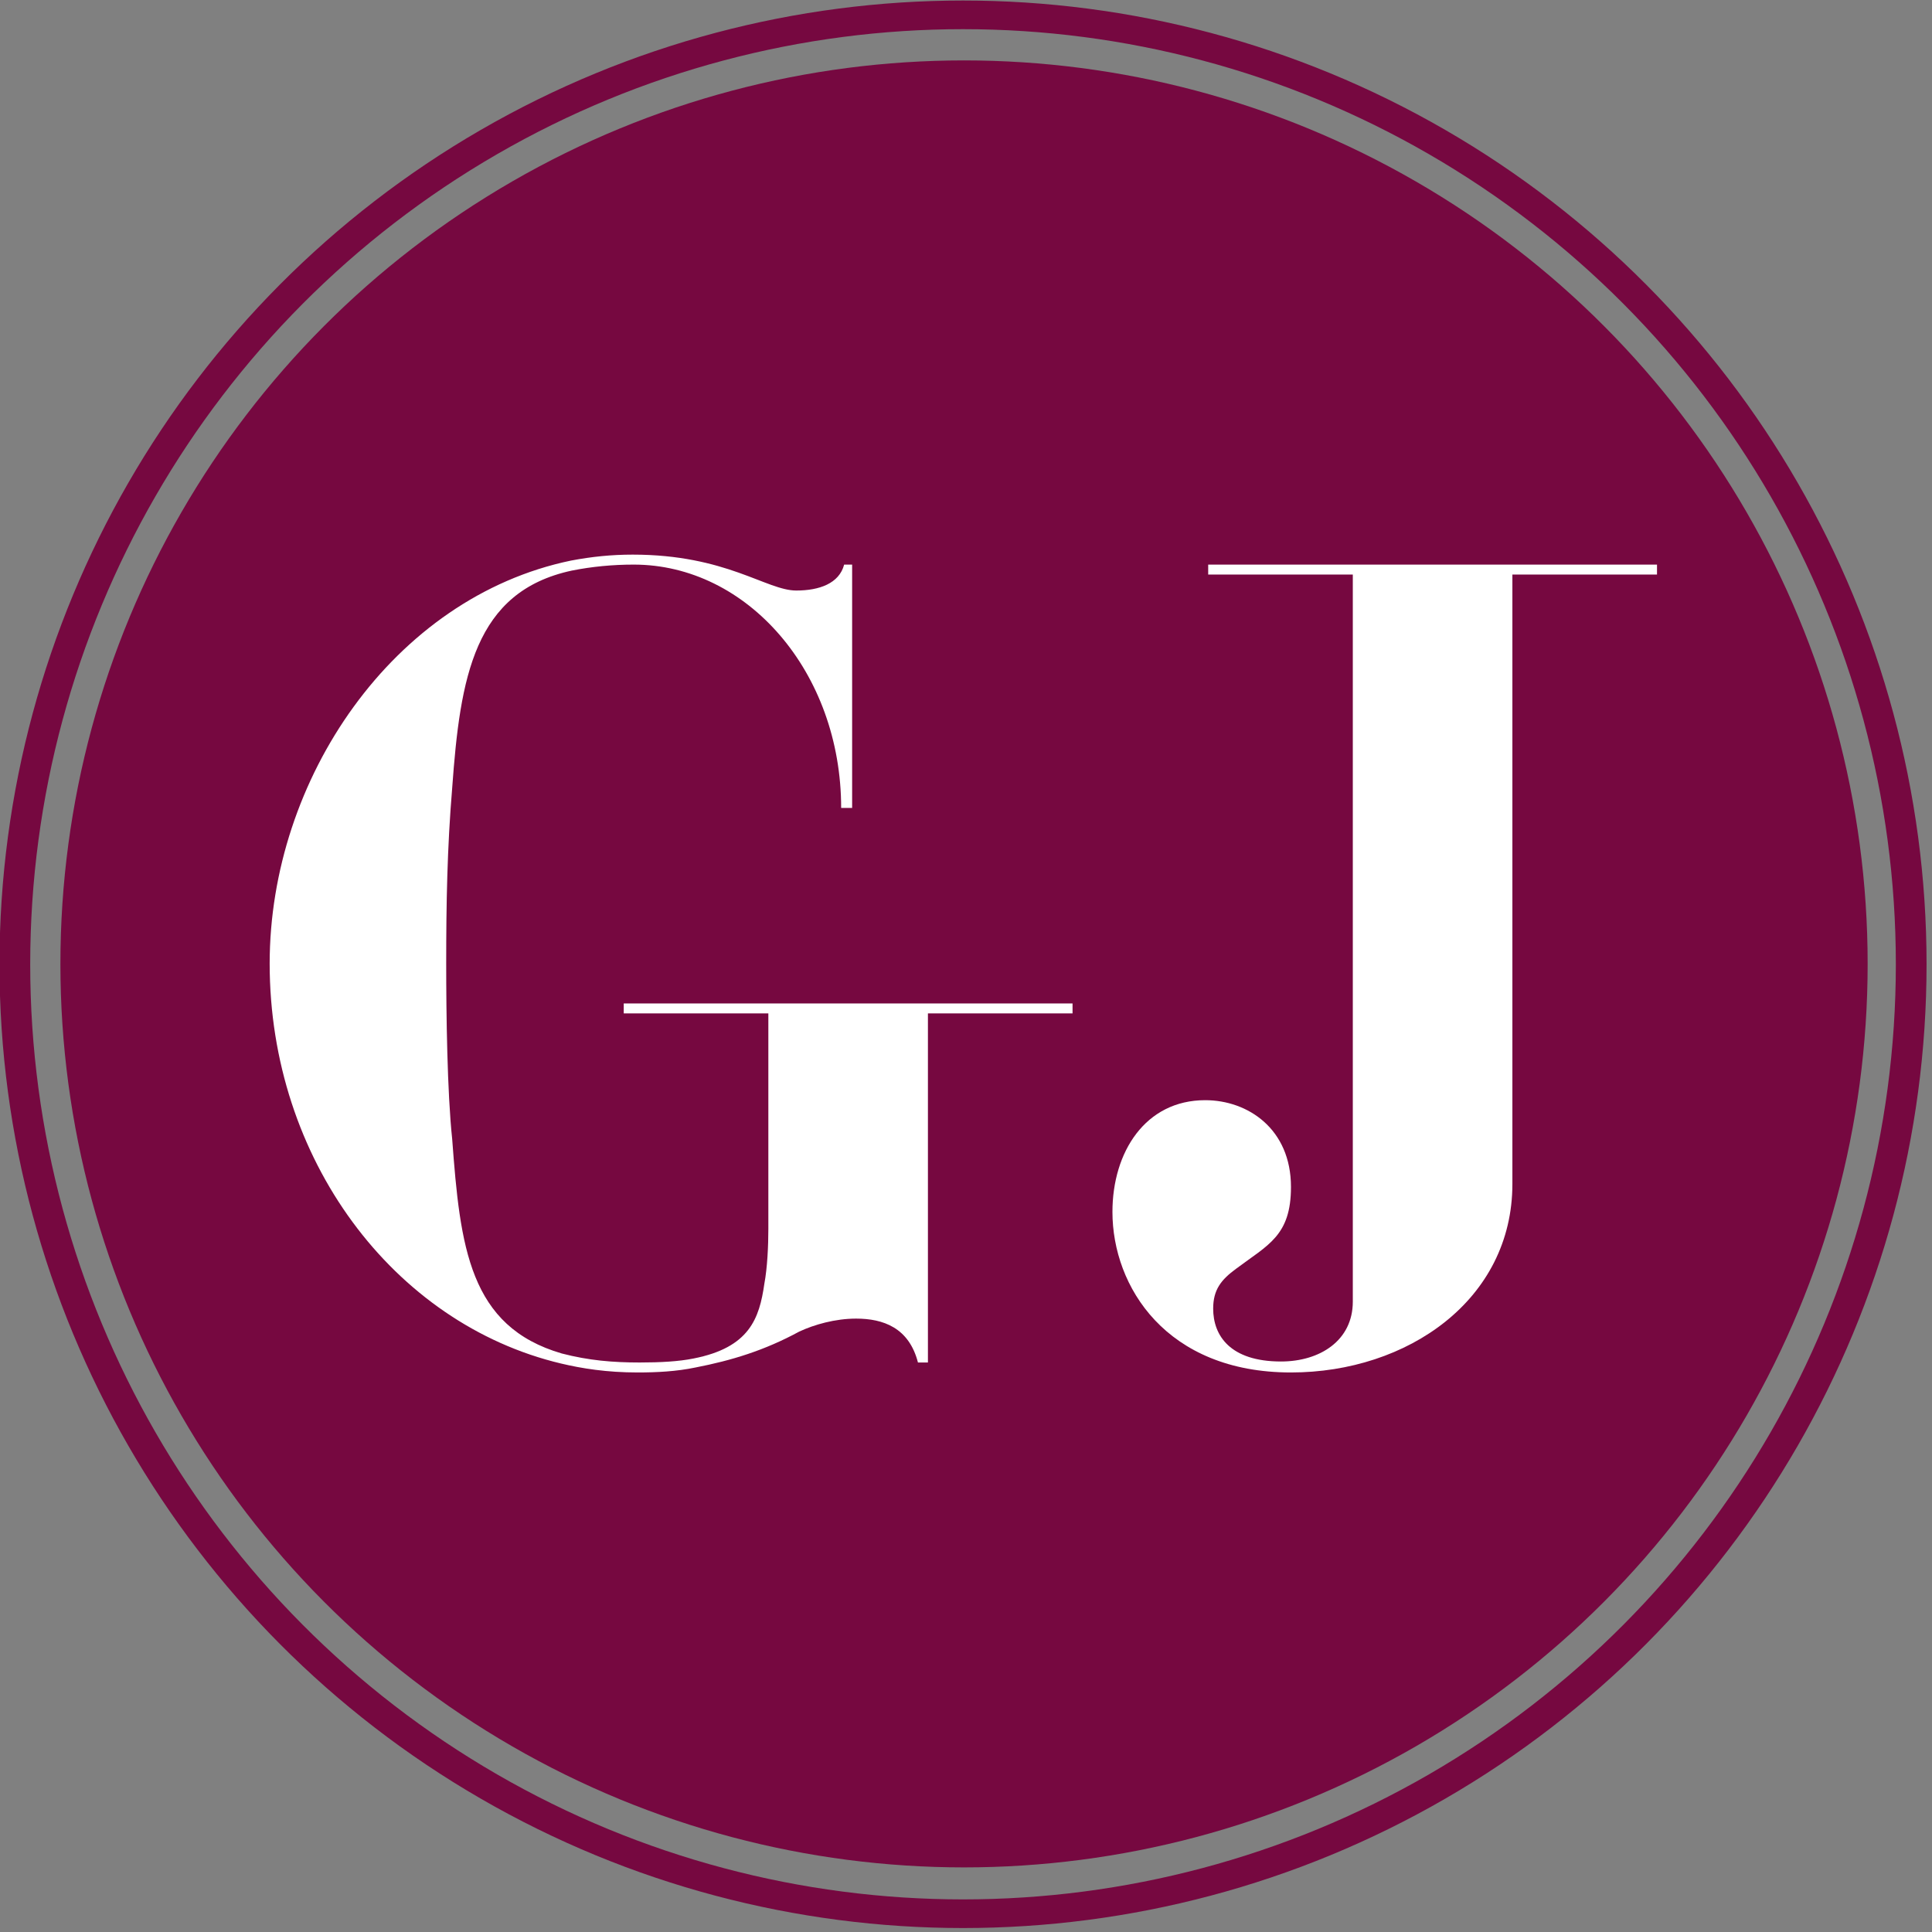 <?xml version="1.0" encoding="UTF-8" standalone="no"?>
<!DOCTYPE svg PUBLIC "-//W3C//DTD SVG 1.1//EN" "http://www.w3.org/Graphics/SVG/1.1/DTD/svg11.dtd">
<svg width="100%" height="100%" viewBox="0 0 271 271" version="1.1" xmlns="http://www.w3.org/2000/svg" xmlns:xlink="http://www.w3.org/1999/xlink" xml:space="preserve" xmlns:serif="http://www.serif.com/" style="fill-rule:evenodd;clip-rule:evenodd;stroke-linecap:round;stroke-linejoin:round;stroke-miterlimit:1.5;">
    <rect x="0" y="0" width="271" height="271" fill="#808080" stroke="none"/>
    <g transform="matrix(0.532,0,0,0.496,2.083,2.083)">
        <ellipse cx="250" cy="268.501" rx="250" ry="268.501" style="fill:none;stroke:rgb(118,8,64);stroke-width:8.1px;"/>
    </g>
    <g transform="matrix(0.507,0,0,0.472,8.473,8.473)">
        <ellipse cx="250" cy="268.501" rx="250" ry="268.501" style="fill:rgb(118,8,64);"/>
    </g>
    <g transform="matrix(2.798,0,0,2.798,-347.996,6.635)">
        <path d="M178.142,48.433L178.142,47.933L155.642,47.933L155.642,48.433L162.892,48.433L162.892,59.233C162.892,60.083 162.842,61.183 162.692,61.983C162.442,63.733 161.942,65.183 159.142,65.733C158.392,65.883 157.492,65.933 156.442,65.933C155.092,65.933 153.892,65.833 152.542,65.483C147.892,64.133 147.442,60.133 147.042,54.733C146.792,52.383 146.742,48.433 146.742,45.933C146.742,42.933 146.792,40.133 147.042,37.133C147.442,31.583 148.142,27.283 153.042,26.233C154.042,26.033 155.092,25.933 156.142,25.933C161.842,25.933 166.542,31.333 166.542,38.133L167.092,38.133L167.092,25.933L166.692,25.933C166.442,26.883 165.442,27.233 164.292,27.233C162.792,27.233 160.792,25.433 156.092,25.433C155.042,25.433 154.042,25.533 152.992,25.733C144.092,27.583 137.892,36.683 137.892,45.933C137.892,55.733 144.092,63.983 152.492,65.983C153.542,66.233 154.792,66.433 156.342,66.433C157.292,66.433 158.292,66.383 159.242,66.183C161.042,65.833 162.692,65.333 164.442,64.383C165.192,64.033 166.242,63.733 167.292,63.733C168.642,63.733 169.942,64.183 170.392,65.933L170.892,65.933L170.892,48.433L178.142,48.433Z" style="fill:white;fill-rule:nonzero;"/>
        <path d="M207.442,26.433L207.442,25.933L184.942,25.933L184.942,26.433L192.192,26.433L192.192,62.883C192.192,64.833 190.542,65.883 188.592,65.883C186.042,65.883 185.192,64.583 185.192,63.233C185.192,62.283 185.592,61.783 186.342,61.233C187.942,60.033 189.092,59.583 189.092,57.133C189.092,54.233 186.942,52.783 184.792,52.783C181.792,52.783 180.142,55.383 180.142,58.383C180.142,62.133 182.842,66.433 189.092,66.433C194.942,66.433 200.192,62.783 200.192,56.983L200.192,26.433L207.442,26.433Z" style="fill:white;fill-rule:nonzero;"/>
    </g>
</svg>
